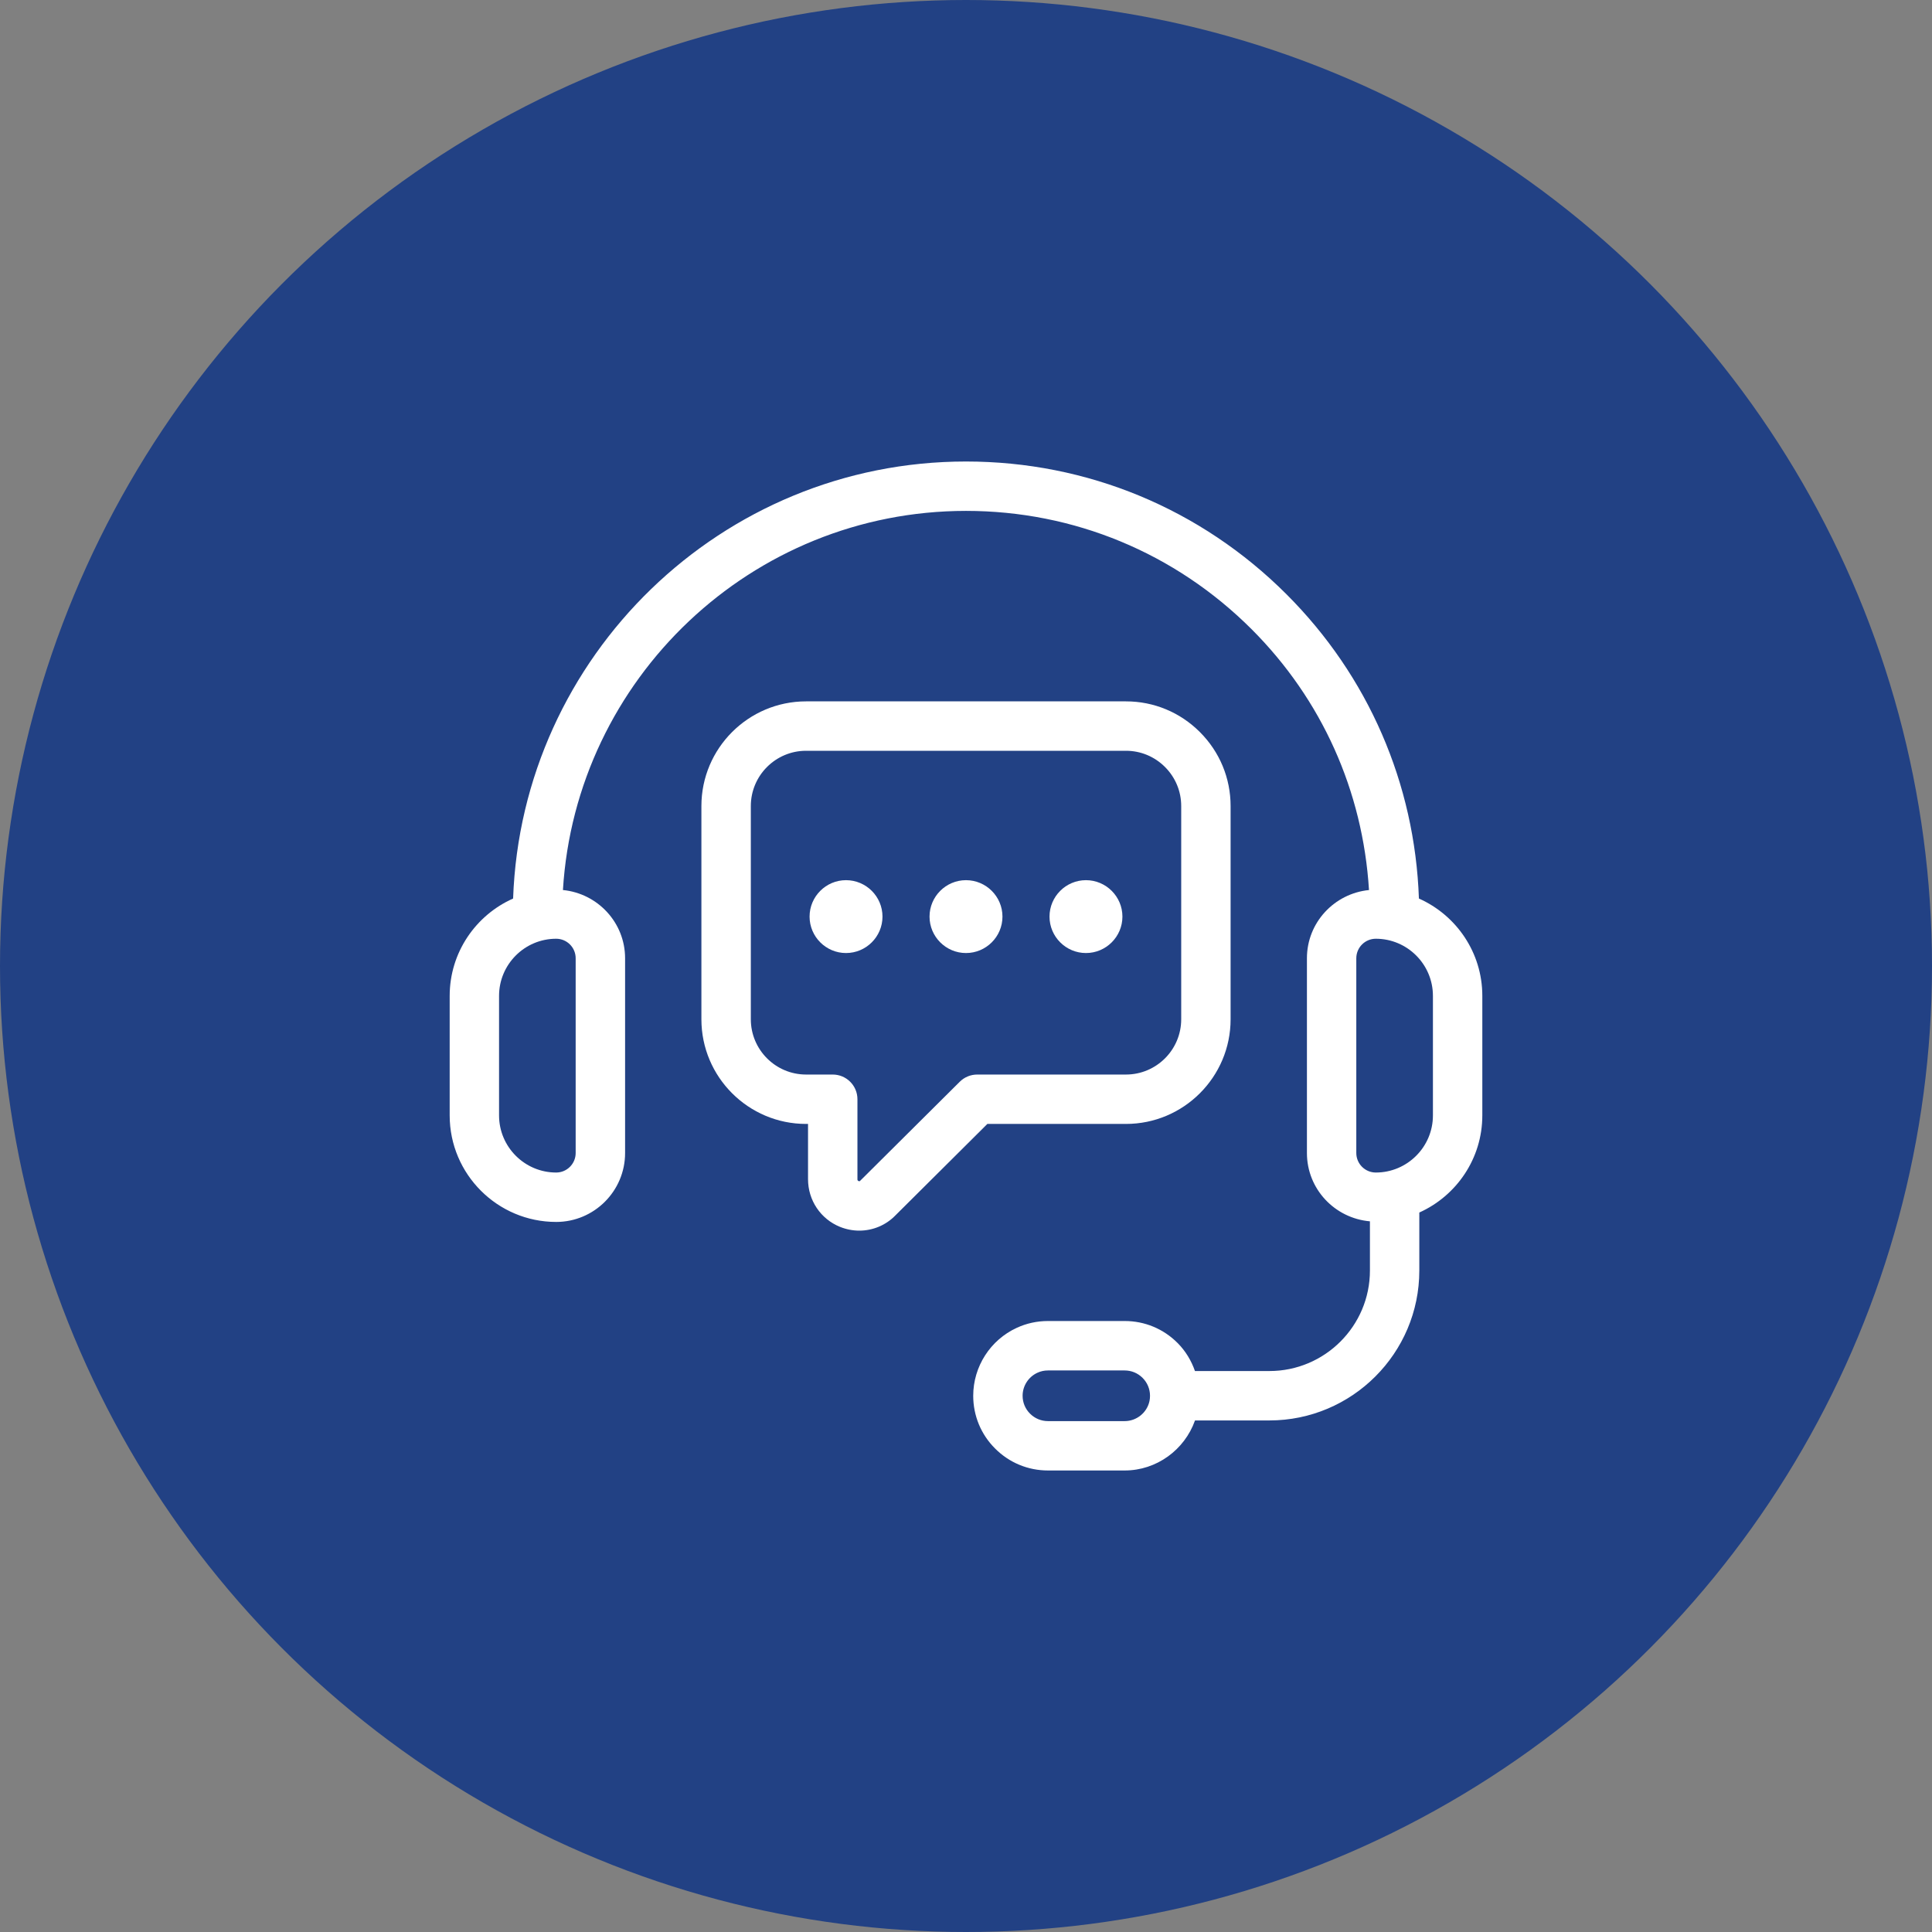 <?xml version="1.0" encoding="UTF-8"?> <svg xmlns="http://www.w3.org/2000/svg" width="110" height="110" viewBox="0 0 110 110" fill="none"><rect x="0" y="0" width="110" height="110" fill="#808080" stroke="none"/><circle cx="55" cy="55" r="55" fill="#224184"></circle><path d="M80.787 51.159C80.557 44.614 77.907 38.494 73.253 33.841C68.375 28.962 61.892 26.276 55 26.276C41.079 26.276 29.704 37.356 29.214 51.159C27.09 52.103 25.603 54.229 25.603 56.701V63.509C25.603 66.852 28.323 69.572 31.666 69.572C33.83 69.572 35.59 67.813 35.59 65.649V54.559C35.59 52.528 34.032 50.871 32.051 50.674C32.782 38.649 42.793 29.088 55 29.088C61.142 29.088 66.918 31.483 71.266 35.83C75.257 39.822 77.594 45.025 77.945 50.675C75.966 50.874 74.411 52.53 74.411 54.559V65.648C74.411 67.697 75.993 69.363 77.998 69.537V72.339C77.998 75.495 75.43 78.061 72.274 78.061H68.036C67.828 77.467 67.501 76.918 67.044 76.462C66.243 75.657 65.174 75.213 64.036 75.213H59.667C59.04 75.213 58.438 75.347 57.886 75.603C56.383 76.294 55.411 77.811 55.411 79.468C55.411 80.606 55.855 81.675 56.658 82.474C57.462 83.28 58.531 83.723 59.667 83.723H64.036C65.847 83.723 67.443 82.552 68.039 80.874H72.274C76.981 80.874 80.81 77.045 80.81 72.339V69.036C82.921 68.087 84.397 65.968 84.397 63.507V56.699C84.397 54.229 82.91 52.103 80.787 51.159ZM32.776 54.559V65.648C32.776 66.26 32.279 66.759 31.666 66.759C29.873 66.759 28.414 65.3 28.414 63.508V56.7C28.414 54.906 29.873 53.448 31.666 53.448C32.279 53.448 32.776 53.947 32.776 54.559ZM65.447 79.77C65.307 80.431 64.713 80.912 64.035 80.912H59.666C59.282 80.912 58.921 80.762 58.645 80.487C58.373 80.216 58.223 79.854 58.223 79.47C58.223 78.908 58.552 78.395 59.068 78.158C59.252 78.072 59.453 78.028 59.666 78.028H64.035C64.419 78.028 64.78 78.177 65.055 78.452C65.326 78.723 65.477 79.085 65.477 79.47C65.478 79.573 65.466 79.676 65.447 79.77ZM81.585 63.508C81.585 65.3 80.126 66.759 78.333 66.759C77.721 66.759 77.222 66.261 77.222 65.648V54.559C77.222 53.947 77.72 53.448 78.333 53.448C80.126 53.448 81.585 54.907 81.585 56.7V63.508Z" fill="white"></path><path d="M64.106 63.992C67.392 63.992 70.065 61.319 70.065 58.034V45.892C70.065 44.304 69.444 42.808 68.317 41.681C67.19 40.554 65.695 39.933 64.106 39.933H45.894C42.608 39.933 39.935 42.606 39.935 45.892V58.034C39.935 61.32 42.608 63.992 45.894 63.992H46.006V67.139C46.006 68.339 46.721 69.404 47.827 69.853C48.184 69.996 48.556 70.067 48.923 70.067C49.689 70.067 50.435 69.764 50.982 69.198L56.216 63.992H64.106ZM54.646 61.589L48.981 67.222C48.956 67.248 48.937 67.268 48.884 67.245C48.819 67.218 48.819 67.176 48.819 67.139V62.586C48.819 61.81 48.19 61.18 47.413 61.18H45.895C44.16 61.18 42.749 59.768 42.749 58.034V45.892C42.749 44.157 44.16 42.746 45.895 42.746H64.107C64.945 42.746 65.733 43.074 66.33 43.669C66.926 44.266 67.253 45.055 67.253 45.892V58.034C67.253 59.769 65.841 61.18 64.107 61.18H55.638C55.265 61.18 54.909 61.327 54.646 61.589Z" fill="white"></path><path d="M48.168 50.113C47.025 50.113 46.094 51.045 46.094 52.188C46.094 53.33 47.026 54.262 48.168 54.262C49.313 54.262 50.245 53.33 50.245 52.188C50.245 51.045 49.314 50.113 48.168 50.113Z" fill="white"></path><path d="M54.999 50.113C53.855 50.113 52.924 51.045 52.924 52.188C52.924 53.33 53.856 54.262 54.999 54.262C56.145 54.262 57.076 53.33 57.076 52.188C57.076 51.045 56.145 50.113 54.999 50.113Z" fill="white"></path><path d="M61.83 50.113C60.686 50.113 59.755 51.045 59.755 52.188C59.755 53.33 60.687 54.262 61.83 54.262C62.974 54.262 63.906 53.33 63.906 52.188C63.906 51.045 62.974 50.113 61.83 50.113Z" fill="white"></path></svg> 